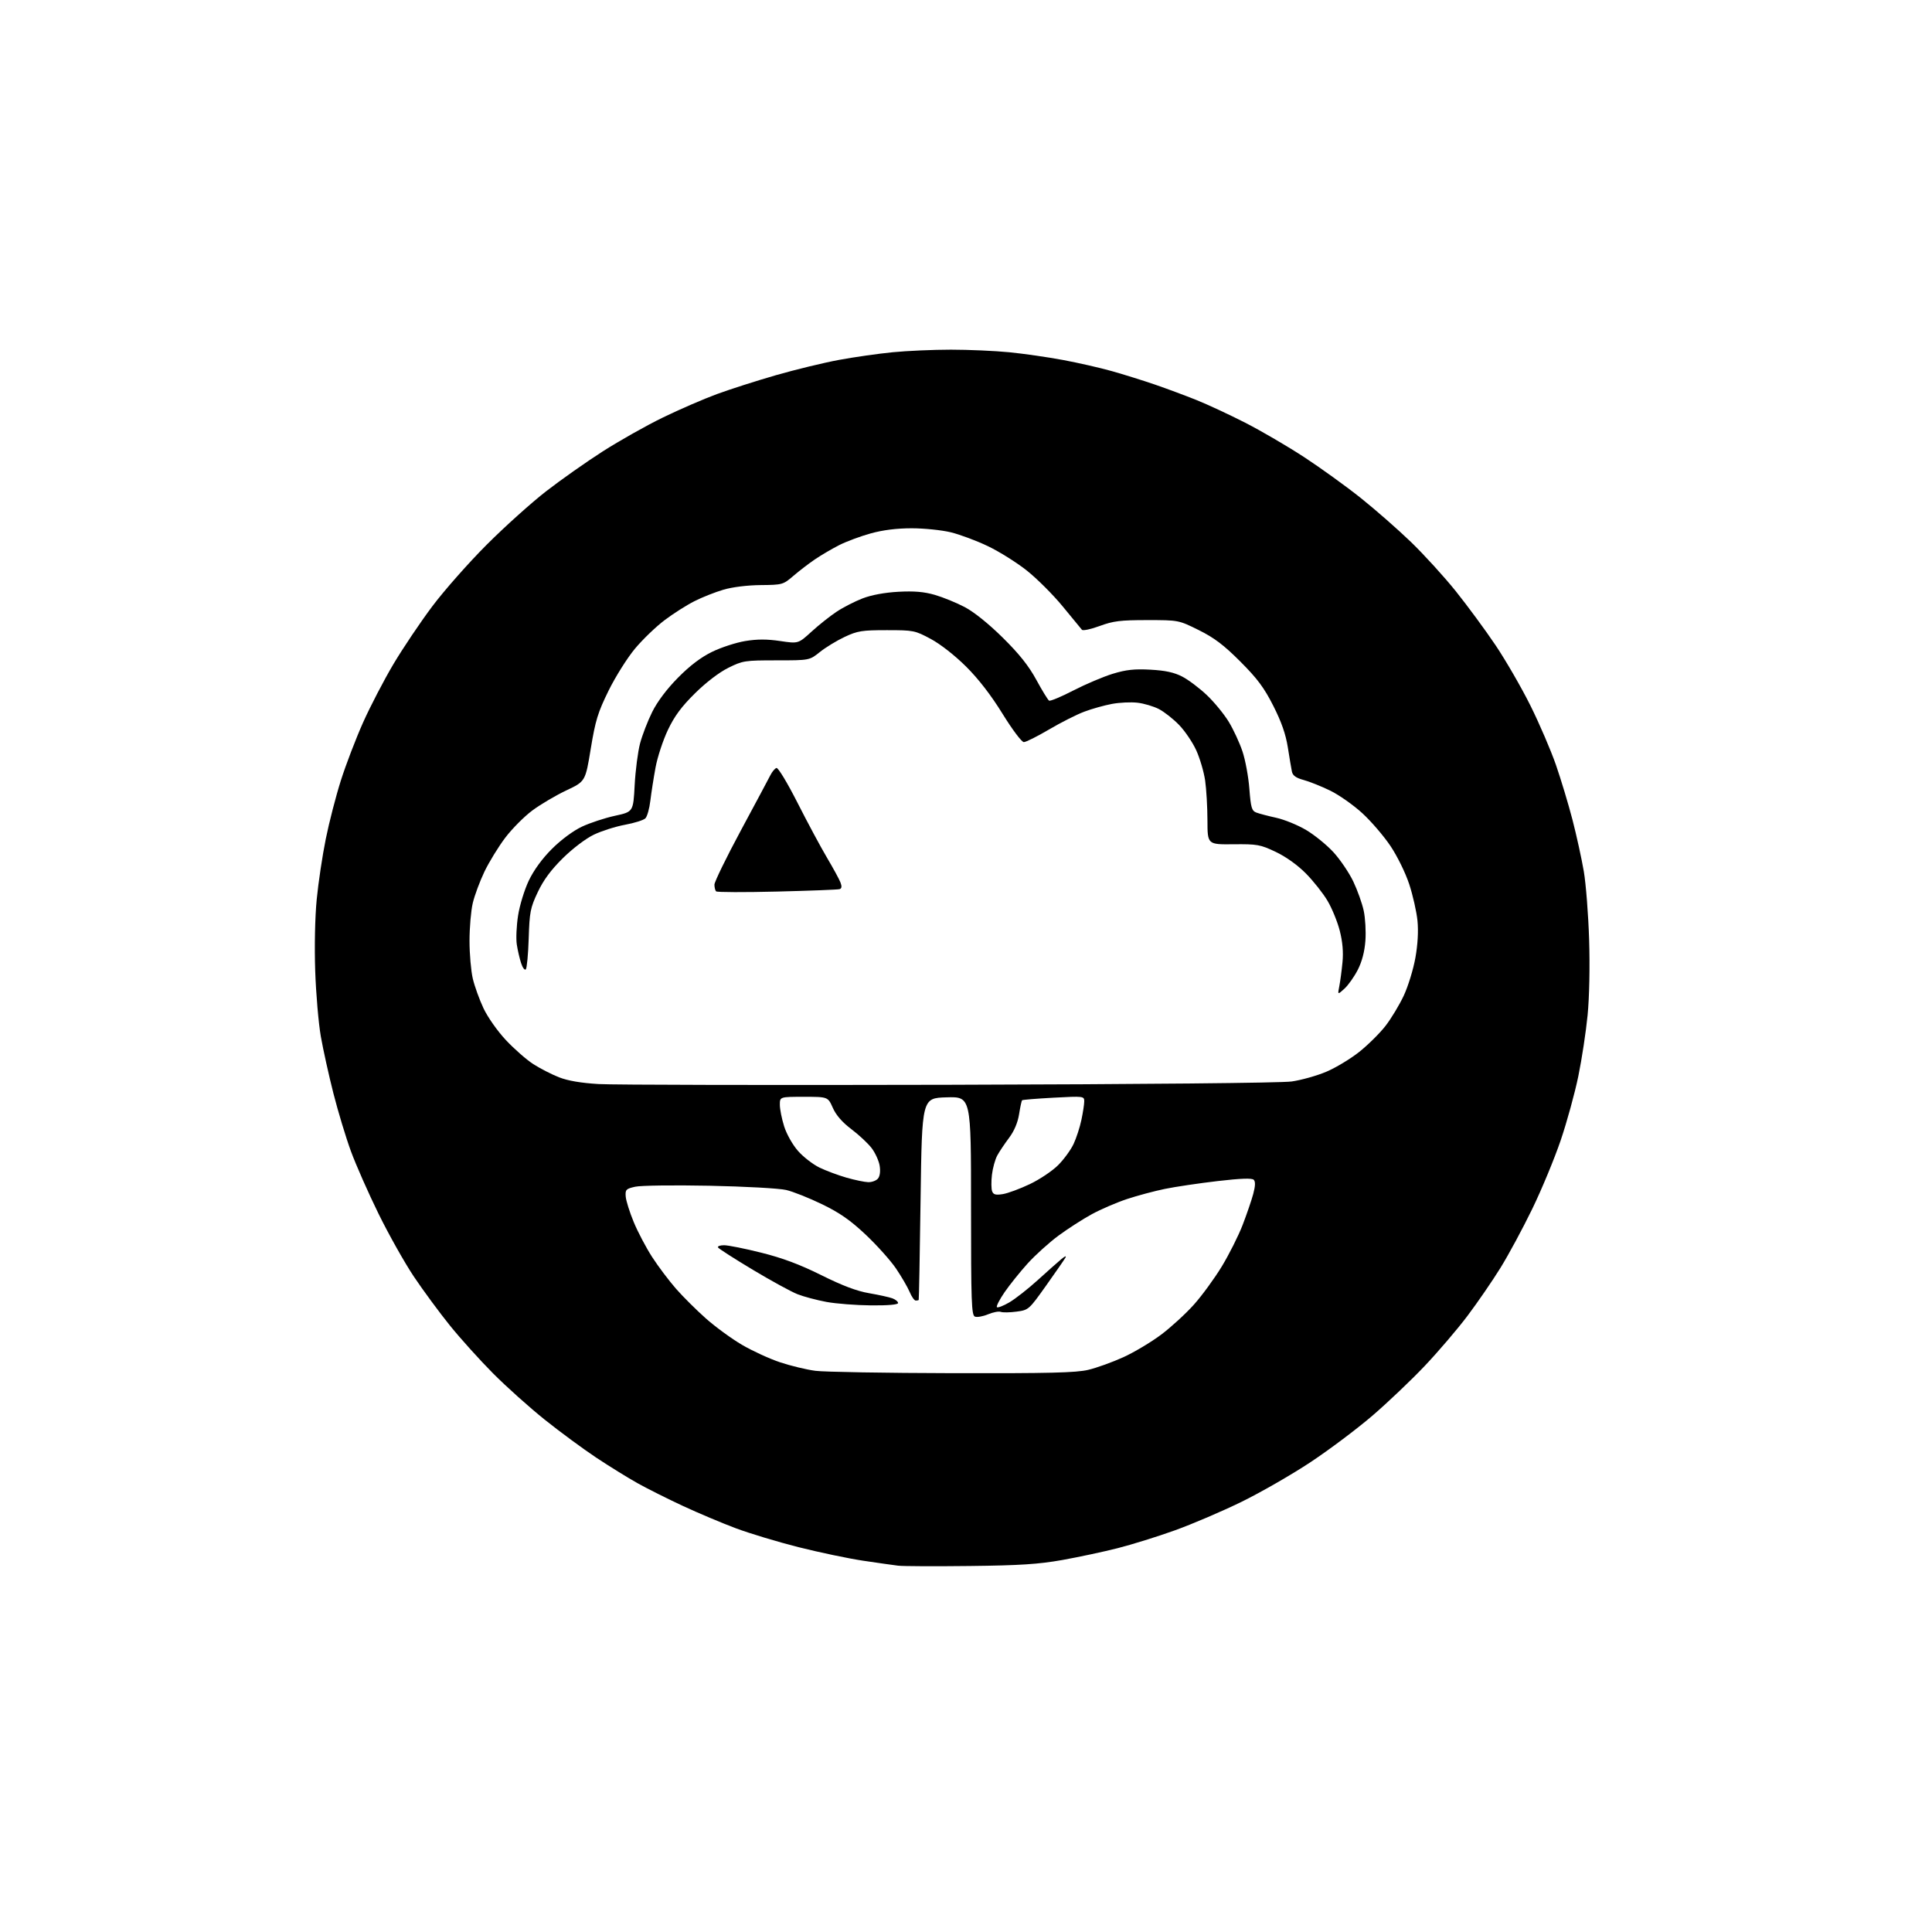 <?xml version="1.0" encoding="UTF-8" standalone="no"?>
<svg 
  version="1.1" 
  xmlns="http://www.w3.org/2000/svg" 
  xmlns:xlink="http://www.w3.org/1999/xlink" 
  xmlns:svg="http://www.w3.org/2000/svg"
  xmlns:rdf="http://www.w3.org/1999/02/22-rdf-syntax-ns#"
  xmlns:cc="http://creativecommons.org/ns#"
  xmlns:dc="http://purl.org/dc/elements/1.1/"
  viewBox="0 0 768 768"
  width="768"
  height="768"
>
<style>svg {background-color: white; }</style>"
<path stroke="none" fill="black" fill-rule="evenodd" d="M385.50,622.51C371.75,622.67 358.93,622.62 357.00,622.38C355.07,622.15 348.77,621.25 343.00,620.39C337.23,619.52 325.75,617.12 317.50,615.04C309.25,612.96 298.00,609.57 292.50,607.51C287.00,605.45 277.55,601.46 271.50,598.65C265.45,595.84 257.35,591.78 253.50,589.63C249.65,587.48 242.22,582.89 237.00,579.42C231.78,575.95 222.55,569.15 216.50,564.31C210.45,559.46 201.23,551.20 196.00,545.94C190.78,540.69 183.07,532.14 178.87,526.94C174.68,521.75 168.23,513.00 164.54,507.50C160.86,502.00 154.53,490.75 150.48,482.50C146.43,474.25 141.49,463.06 139.50,457.64C137.51,452.22 134.38,441.87 132.54,434.64C130.70,427.41 128.45,417.23 127.53,412.00C126.62,406.77 125.61,395.07 125.30,386.00C124.97,376.28 125.21,364.57 125.90,357.50C126.54,350.90 128.16,340.10 129.50,333.50C130.83,326.90 133.54,316.41 135.52,310.19C137.49,303.98 141.46,293.63 144.33,287.19C147.21,280.76 152.64,270.32 156.39,264.00C160.15,257.68 167.11,247.33 171.86,241.00C176.61,234.68 186.35,223.65 193.50,216.50C200.65,209.35 211.26,199.81 217.08,195.30C222.90,190.78 233.02,183.65 239.58,179.45C246.14,175.25 256.90,169.18 263.50,165.97C270.10,162.76 279.77,158.57 285.00,156.65C290.23,154.73 300.80,151.35 308.50,149.13C316.20,146.92 327.45,144.19 333.50,143.07C339.55,141.95 349.16,140.58 354.86,140.02C360.55,139.46 370.97,139.00 378.00,139.00C385.03,139.00 395.45,139.46 401.14,140.02C406.84,140.58 416.45,141.96 422.50,143.09C428.55,144.21 437.32,146.21 442.00,147.53C446.68,148.85 454.32,151.24 459.00,152.84C463.68,154.45 471.10,157.21 475.50,158.97C479.90,160.73 488.68,164.82 495.00,168.04C501.32,171.27 511.90,177.45 518.50,181.77C525.10,186.10 535.23,193.41 541.00,198.02C546.77,202.63 555.72,210.48 560.88,215.45C566.03,220.43 574.05,229.22 578.69,235.00C583.32,240.78 590.45,250.46 594.53,256.52C598.60,262.58 604.84,273.38 608.39,280.52C611.94,287.66 616.48,298.23 618.49,304.00C620.49,309.77 623.46,319.62 625.09,325.89C626.71,332.15 628.73,341.38 629.59,346.39C630.44,351.40 631.39,363.60 631.70,373.50C632.04,384.26 631.79,396.32 631.10,403.50C630.46,410.10 628.80,421.03 627.41,427.79C626.02,434.55 622.87,446.02 620.40,453.29C617.93,460.55 612.86,472.80 609.12,480.50C605.39,488.20 599.70,498.76 596.48,503.96C593.26,509.16 587.35,517.76 583.35,523.07C579.36,528.37 571.68,537.36 566.29,543.04C560.91,548.71 551.55,557.61 545.50,562.80C539.45,567.99 528.45,576.26 521.05,581.17C513.65,586.08 501.28,593.20 493.55,596.99C485.82,600.77 473.86,605.89 466.96,608.36C460.07,610.84 449.83,614.02 444.22,615.44C438.60,616.87 428.72,618.97 422.26,620.13C412.85,621.80 405.50,622.28 385.50,622.51zM378.50,545.86C417.01,545.95 427.70,545.69 432.58,544.54C435.93,543.75 442.22,541.48 446.55,539.51C450.89,537.53 457.65,533.49 461.59,530.53C465.53,527.57 471.38,522.20 474.59,518.61C477.80,515.02 482.79,508.19 485.69,503.42C488.58,498.65 492.31,491.24 493.96,486.95C495.61,482.66 497.52,477.09 498.19,474.58C499.03,471.43 499.09,469.69 498.38,468.98C497.66,468.26 493.19,468.43 483.97,469.50C476.61,470.36 467.20,471.76 463.05,472.61C458.90,473.46 452.12,475.27 448.00,476.64C443.88,478.01 437.57,480.72 434.00,482.67C430.43,484.62 424.46,488.46 420.74,491.20C417.03,493.95 411.53,498.92 408.51,502.25C405.50,505.58 401.38,510.71 399.35,513.65C397.33,516.59 395.95,519.28 396.29,519.62C396.63,519.96 398.86,519.10 401.25,517.70C403.63,516.30 408.72,512.31 412.55,508.83C416.38,505.35 420.61,501.60 421.93,500.50C423.41,499.27 424.01,499.08 423.49,500.00C423.02,500.82 419.55,505.83 415.78,511.13C409.03,520.62 408.87,520.76 404.09,521.39C401.43,521.75 398.61,521.79 397.82,521.49C397.04,521.18 394.76,521.62 392.75,522.46C390.75,523.30 388.41,523.71 387.56,523.38C386.18,522.86 386.00,517.73 386.00,479.36C386.00,435.93 386.00,435.93 376.25,436.21C366.50,436.50 366.50,436.50 365.95,476.50C365.65,498.50 365.31,516.61 365.20,516.75C365.09,516.89 364.56,517.00 364.01,517.00C363.47,517.00 362.38,515.45 361.59,513.55C360.79,511.66 358.35,507.47 356.17,504.24C353.98,501.02 348.55,494.97 344.12,490.79C338.00,485.04 333.80,482.11 326.77,478.70C321.67,476.23 315.25,473.67 312.50,473.03C309.75,472.39 296.02,471.63 282.00,471.35C267.98,471.07 254.70,471.24 252.50,471.74C248.85,472.56 248.52,472.90 248.73,475.63C248.85,477.27 250.28,481.84 251.91,485.77C253.53,489.71 256.84,495.98 259.25,499.71C261.67,503.45 265.94,509.11 268.73,512.30C271.52,515.49 276.89,520.82 280.66,524.16C284.42,527.49 290.86,532.19 294.96,534.59C299.06,537.00 305.88,540.13 310.11,541.54C314.34,542.95 320.66,544.47 324.15,544.92C327.64,545.38 352.10,545.80 378.50,545.86zM346.25,518.91C340.34,518.86 332.35,518.24 328.50,517.53C324.65,516.81 319.48,515.44 317.00,514.46C314.52,513.49 306.54,509.12 299.25,504.75C291.96,500.38 285.75,496.40 285.44,495.90C285.13,495.41 286.21,495.00 287.83,495.00C289.46,495.00 296.12,496.33 302.64,497.97C311.09,500.08 317.95,502.65 326.50,506.90C334.87,511.07 340.61,513.24 345.50,514.07C349.35,514.73 353.51,515.65 354.75,516.11C355.99,516.57 357.00,517.41 357.00,517.98C357.00,518.62 352.98,518.97 346.25,518.91zM398.67,474.67C400.67,474.34 405.50,472.55 409.40,470.69C413.31,468.83 418.37,465.43 420.65,463.14C422.93,460.85 425.68,457.07 426.77,454.74C427.86,452.41 429.26,448.12 429.87,445.20C430.49,442.29 431.00,438.95 431.00,437.80C431.00,435.74 430.74,435.71 418.83,436.35C412.14,436.71 406.50,437.17 406.29,437.37C406.09,437.58 405.55,440.08 405.10,442.93C404.57,446.25 403.16,449.60 401.13,452.30C399.40,454.61 397.28,457.76 396.44,459.30C395.59,460.85 394.63,464.30 394.31,466.99C394.00,469.67 394.03,472.63 394.39,473.56C394.90,474.89 395.82,475.13 398.67,474.67zM345.13,469.93C346.57,469.97 348.32,469.32 349.01,468.49C349.78,467.56 350.04,465.61 349.68,463.40C349.36,461.43 347.92,458.27 346.49,456.39C345.05,454.51 341.43,451.12 338.43,448.86C334.80,446.12 332.34,443.29 331.05,440.37C329.11,436.00 329.11,436.00 319.56,436.00C310.00,436.00 310.00,436.00 310.00,439.16C310.00,440.90 310.77,444.77 311.72,447.77C312.69,450.84 315.08,455.08 317.23,457.52C319.31,459.89 323.15,462.86 325.76,464.13C328.36,465.39 333.20,467.19 336.50,468.14C339.80,469.08 343.68,469.89 345.13,469.93zM377.50,431.22C454.58,431.02 509.29,430.49 513.43,429.91C517.24,429.37 523.41,427.64 527.15,426.07C530.88,424.50 536.82,420.93 540.33,418.14C543.84,415.34 548.55,410.67 550.80,407.76C553.05,404.84 556.30,399.45 558.02,395.77C559.74,392.10 561.81,385.36 562.63,380.79C563.58,375.50 563.88,370.15 563.47,366.00C563.11,362.43 561.64,355.91 560.20,351.52C558.73,347.03 555.48,340.40 552.76,336.33C550.10,332.36 545.05,326.47 541.53,323.25C538.01,320.02 532.27,315.99 528.79,314.29C525.30,312.59 520.55,310.69 518.23,310.06C515.18,309.24 513.89,308.32 513.55,306.71C513.30,305.50 512.57,301.16 511.93,297.08C511.10,291.85 509.40,286.97 506.16,280.58C502.50,273.36 499.81,269.75 493.03,262.96C486.44,256.37 482.68,253.53 476.50,250.46C468.50,246.50 468.50,246.50 456.00,246.50C445.37,246.50 442.55,246.85 437.14,248.84C433.65,250.13 430.47,250.81 430.08,250.34C429.68,249.88 426.26,245.71 422.46,241.08C418.66,236.45 412.24,230.04 408.20,226.82C404.16,223.61 397.17,219.23 392.67,217.09C388.18,214.94 381.55,212.47 377.94,211.59C374.33,210.72 367.34,210.00 362.42,210.00C356.49,210.00 350.98,210.69 346.14,212.03C342.12,213.14 336.50,215.23 333.66,216.66C330.82,218.10 326.48,220.64 324.00,222.32C321.52,224.00 317.64,226.98 315.36,228.94C311.31,232.42 311.02,232.50 302.36,232.58C297.07,232.63 291.10,233.37 287.55,234.42C284.28,235.38 279.10,237.43 276.05,238.98C272.99,240.52 267.68,243.89 264.26,246.47C260.83,249.04 255.51,254.15 252.44,257.82C249.37,261.50 244.64,269.02 241.92,274.54C237.66,283.21 236.69,286.36 234.84,297.60C232.70,310.63 232.70,310.63 225.10,314.21C220.92,316.19 214.87,319.76 211.65,322.15C208.43,324.53 203.57,329.42 200.86,332.99C198.15,336.57 194.42,342.65 192.57,346.50C190.73,350.35 188.64,355.98 187.93,359.00C187.22,362.02 186.64,368.77 186.64,374.00C186.64,379.23 187.23,385.98 187.94,389.00C188.65,392.02 190.56,397.33 192.19,400.79C193.85,404.33 197.74,409.86 201.11,413.46C204.40,416.97 209.30,421.27 212.01,423.01C214.72,424.75 219.31,427.10 222.22,428.24C225.74,429.62 231.00,430.52 238.00,430.93C243.78,431.27 306.55,431.40 377.50,431.22zM534.45,393.00C531.71,395.50 531.71,395.50 532.40,392.00C532.78,390.07 533.35,385.80 533.66,382.50C534.05,378.46 533.70,374.37 532.58,370.00C531.67,366.42 529.48,361.06 527.71,358.08C525.95,355.10 522.07,350.21 519.11,347.21C515.79,343.86 511.18,340.56 507.11,338.63C500.97,335.72 499.78,335.51 490.25,335.61C480.00,335.71 480.00,335.71 479.98,326.11C479.97,320.82 479.55,313.69 479.06,310.26C478.56,306.83 476.97,301.43 475.53,298.26C474.08,295.09 471.01,290.55 468.70,288.17C466.39,285.78 462.78,282.95 460.68,281.86C458.58,280.78 454.76,279.64 452.18,279.34C449.61,279.04 445.02,279.25 442.00,279.82C438.98,280.38 434.02,281.77 431.00,282.91C427.98,284.04 421.68,287.23 417.00,289.99C412.33,292.74 407.82,295.00 406.99,295.00C406.14,295.00 402.44,290.07 398.53,283.75C393.97,276.36 389.00,269.92 384.05,264.99C379.59,260.56 373.84,256.05 370.00,253.99C363.70,250.61 363.16,250.50 352.50,250.50C342.65,250.50 340.90,250.78 335.77,253.18C332.62,254.66 328.19,257.36 325.92,259.18C321.79,262.50 321.79,262.50 308.64,262.50C296.07,262.50 295.24,262.63 289.50,265.48C285.88,267.27 280.63,271.29 276.26,275.61C270.90,280.90 268.10,284.68 265.50,290.16C263.57,294.23 261.36,300.92 260.60,305.03C259.84,309.14 258.91,315.09 258.53,318.25C258.16,321.41 257.27,324.59 256.55,325.30C255.84,326.02 252.19,327.17 248.44,327.86C244.70,328.55 239.13,330.32 236.07,331.79C232.86,333.33 227.64,337.29 223.74,341.14C219.01,345.81 216.02,349.86 213.76,354.65C210.82,360.89 210.50,362.52 210.17,373.00C209.97,379.32 209.45,384.88 209.01,385.34C208.58,385.81 207.73,384.68 207.14,382.84C206.54,381.00 205.77,377.66 205.43,375.41C205.08,373.16 205.31,368.02 205.94,363.97C206.56,359.92 208.48,353.68 210.20,350.06C212.20,345.88 215.53,341.30 219.42,337.43C223.03,333.82 227.87,330.24 231.32,328.61C234.53,327.11 240.43,325.16 244.44,324.29C251.73,322.71 251.73,322.71 252.29,312.10C252.60,306.27 253.57,298.80 254.44,295.50C255.32,292.20 257.49,286.57 259.27,283.00C261.30,278.91 265.09,273.87 269.50,269.41C274.21,264.63 278.64,261.27 283.05,259.12C286.65,257.36 292.57,255.43 296.21,254.83C300.97,254.04 304.86,254.04 310.09,254.81C317.34,255.89 317.34,255.89 322.59,251.09C325.48,248.45 329.96,244.89 332.56,243.17C335.16,241.44 339.81,239.06 342.89,237.87C346.43,236.51 351.68,235.54 357.10,235.24C363.38,234.90 367.28,235.23 371.60,236.47C374.84,237.41 380.20,239.59 383.50,241.33C387.19,243.27 393.00,247.94 398.62,253.49C405.17,259.96 408.93,264.68 411.96,270.25C414.28,274.51 416.55,278.22 417.02,278.51C417.48,278.80 421.83,276.98 426.68,274.48C431.53,271.98 438.57,268.99 442.33,267.84C447.67,266.21 450.94,265.86 457.33,266.21C463.21,266.53 466.74,267.29 469.93,268.94C472.36,270.19 476.77,273.50 479.71,276.29C482.66,279.08 486.59,283.87 488.45,286.93C490.31,289.99 492.76,295.28 493.90,298.69C495.04,302.09 496.28,308.77 496.64,313.53C497.22,321.06 497.58,322.29 499.40,323.00C500.56,323.44 504.12,324.38 507.32,325.08C510.52,325.78 515.87,327.96 519.19,329.93C522.52,331.89 527.43,335.89 530.10,338.80C532.76,341.72 536.30,346.94 537.95,350.40C539.60,353.86 541.47,359.09 542.10,362.03C542.73,364.96 543.03,370.32 542.77,373.93C542.46,378.24 541.42,382.22 539.75,385.50C538.34,388.25 535.96,391.62 534.45,393.00zM308.91,354.41C295.94,354.73 285.03,354.70 284.66,354.33C284.30,353.97 284.00,352.76 284.00,351.65C284.00,350.55 288.74,340.83 294.53,330.07C300.32,319.31 305.61,309.41 306.28,308.08C306.95,306.75 308.02,305.49 308.65,305.28C309.30,305.06 312.98,311.15 317.04,319.15C321.02,327.00 326.29,336.81 328.75,340.96C331.21,345.11 333.62,349.53 334.10,350.79C334.71,352.38 334.60,353.19 333.74,353.45C333.06,353.66 321.89,354.09 308.91,354.41z" />

</svg>
